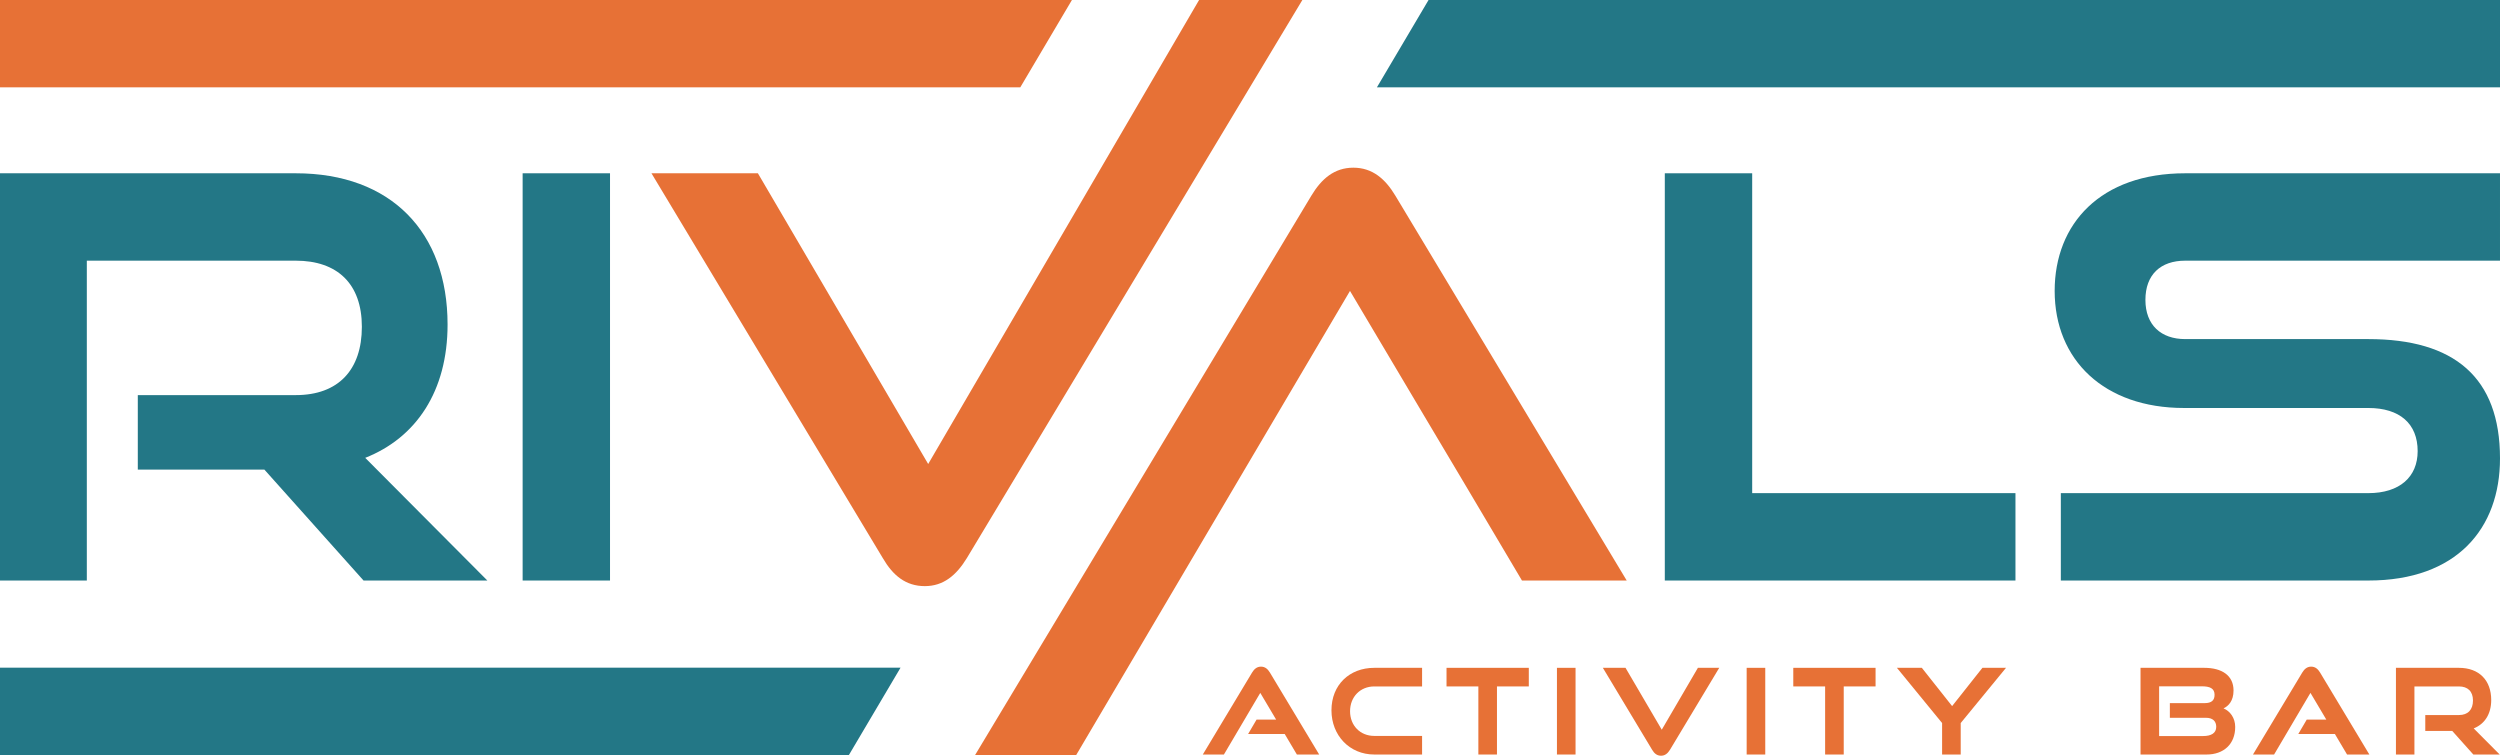 <?xml version="1.0" encoding="UTF-8"?><svg id="a" xmlns="http://www.w3.org/2000/svg" width="16000.005" height="4836.557" viewBox="0 0 16000.005 4836.557"><defs><style>.b{fill:#e77136;}.c{fill:#237786;}</style></defs><polygon class="c" points="0 4272.966 0 4831.993 5433.033 4831.993 5763.585 4272.966 0 4272.966"/><polygon class="c" points="9142.721 0 8812.169 559.046 16000.005 559.046 16000.005 0 9142.721 0"/><polygon class="b" points="0 0 0 559.046 6529.787 559.046 6860.358 0 0 0"/><path class="b" d="M8930.341,1252.418c-64.549-107.557-146.987-179.261-268.892-179.261-121.887,0-204.343,71.704-268.874,179.261l-1480.62,2462.942-671.279,1116.637h647.074l658.757-1116.637,1093.438-1853.472,476.813,803.042,258.14,433.786,365.66,616.644h670.403l-1480.62-2462.942Z"/><path class="b" d="M7674.128.007l-647.465,1109.016-1086.264,1860.628-1089.859-1860.628h-681.156l1480.62,2462.923c64.53,111.135,146.987,179.261,268.892,179.261,118.29,0,200.765-68.127,268.873-179.261l1480.639-2462.923L8335.103.007h-660.975Z"/><path class="c" d="M13189.33,3715.352v-559.269h1968.185c200.765,0,315.496-103.979,315.496-268.873,0-175.683-114.731-276.047-315.496-276.047h-1179.472c-512.664,0-828.143-308.322-828.143-749.282,0-430.209,293.974-752.86,835.317-752.86h2014.788v559.269h-2014.788c-157.757,0-254.543,89.631-254.543,250.947,0,161.335,100.382,250.947,254.543,250.947h1172.298c548.517,0,842.49,243.791,842.49,763.63,0,448.135-276.047,781.538-842.49,781.538h-1968.185Z"/><polygon class="c" points="10654.742 3715.352 10654.742 1109.02 11214.011 1109.02 11214.011 3156.083 12898.973 3156.083 12898.973 3715.352 10654.742 3715.352"/><rect class="c" x="3344.844" y="1109.014" width="559.269" height="2606.332"/><path class="c" d="M2326.696,3715.352l-634.551-709.834h-810.216v-476.831h1010.981c272.451,0,423.034-161.316,423.034-437.364s-157.739-423.034-423.034-423.034H555.68v2047.063H.007V1109.02h1892.902c609.451,0,971.551,376.43,971.551,967.955,0,426.631-200.765,724.182-527.013,853.243l781.538,785.135h-792.29Z"/><path class="b" d="M8300.016,4828.915l-77.854-131.259h-234.288l54.189-92.351h125.147l-101.482-170.932-232.76,394.543h-135.079l315.179-524.293c13.733-22.883,31.268-38.163,57.225-38.163,25.939,0,43.511,15.28,57.244,38.163l315.179,524.293h-142.701Z"/><path class="b" d="M8795.297,4828.915c-157.981,0-273.96-122.11-273.96-283.128,0-163.31,115.979-271.687,273.96-271.687h306.03v119.054h-306.03c-89.295,0-154.906,66.394-154.906,158.726,0,91.587,64.847,157.981,154.906,157.981h306.03v119.054h-306.03Z"/><polygon class="b" points="9461.525 4828.915 9461.525 4393.153 9257.76 4393.153 9257.76 4274.099 9784.344 4274.099 9784.344 4393.153 9580.579 4393.153 9580.579 4828.915 9461.525 4828.915"/><rect class="b" x="9964.448" y="4274.094" width="119.054" height="554.815"/><path class="b" d="M10258.267,4274.101h145.011l231.996,396.07,231.25-396.07h136.589l-315.179,524.293c-14.516,23.647-32.05,38.163-57.244,38.163-25.939,0-43.511-14.516-57.227-38.163l-315.198-524.293Z"/><rect class="b" x="11178.636" y="4274.094" width="119.054" height="554.815"/><polygon class="b" points="11680.782 4828.915 11680.782 4393.153 11477.017 4393.153 11477.017 4274.099 12003.601 4274.099 12003.601 4393.153 11799.855 4393.153 11799.855 4828.915 11680.782 4828.915"/><polygon class="b" points="12429.464 4828.915 12429.464 4627.442 12140.242 4274.099 12299.714 4274.099 12493.566 4519.084 12687.418 4274.099 12838.504 4274.099 12548.518 4627.442 12548.518 4828.915 12429.464 4828.915"/><path class="b" d="M13699.342,4828.92v-554.815h408.295c112.178,0,186.976,48.84,186.976,144.993,0,67.158-32.834,99.973-64.102,114.47,41.965,17.553,74.779,61.064,74.779,119.054,0,109.905-74.015,176.298-183.155,176.298h-422.792ZM13887.082,4593.868v-93.879h222.846c43.493,0,63.337-17.535,63.337-53.406,0-41.219-30.523-54.207-81.654-54.207h-273.215v318.254h282.383c50.349,0,83.183-18.317,83.183-58.772,0-36.635-22.902-57.99-65.649-57.99h-231.232Z"/><path class="b" d="M15021.149,4828.915l-77.853-131.259h-234.27l54.169-92.351h125.167l-101.501-170.932-232.761,394.543h-135.079l315.198-524.293c13.715-22.883,31.269-38.163,57.225-38.163,25.939,0,43.493,15.28,57.227,38.163l315.179,524.293h-142.701Z"/><path class="b" d="M15829.336,4828.915l-135.08-151.105h-172.478v-101.501h215.207c58.008,0,90.059-34.343,90.059-93.097,0-58.772-33.579-90.059-90.059-90.059h-284.638v435.761h-118.309v-554.815h402.947c129.75,0,206.821,80.127,206.821,206.057,0,90.805-42.729,154.161-112.178,181.628l166.367,167.13h-168.659Z"/></svg>
